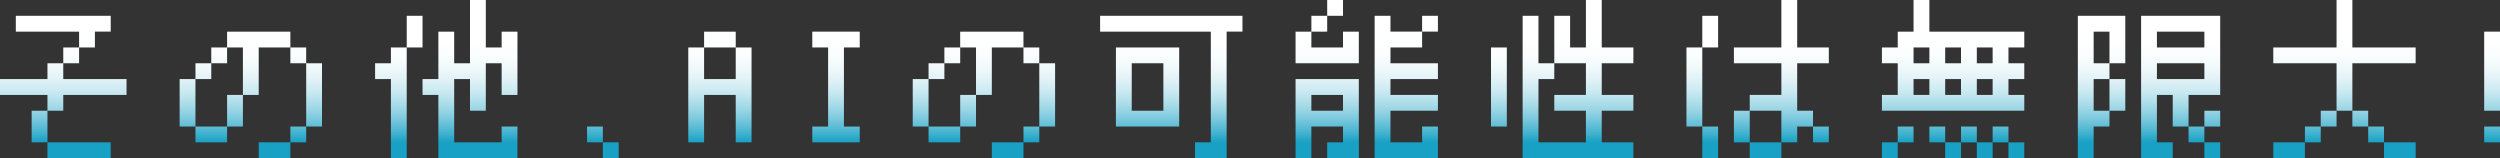 <svg xmlns="http://www.w3.org/2000/svg" xmlns:xlink="http://www.w3.org/1999/xlink" width="410.94" height="26" viewBox="0 0 410.94 26"><rect x="0" y="0" width="410.94" height="26" fill="#333333" stroke="none"/><defs><linearGradient id="a" data-name="名称未設定グラデーション 5" x1="10.4" y1="23.4" x2="10.4" y2="6.4" gradientUnits="userSpaceOnUse"><stop offset="0" stop-color="#18a1c4"/><stop offset=".104" stop-color="#49b5d0"/><stop offset=".222" stop-color="#79c8dd"/><stop offset=".343" stop-color="#a2d9e7"/><stop offset=".467" stop-color="#c4e7f0"/><stop offset=".592" stop-color="#def1f6"/><stop offset=".721" stop-color="#f0f9fb"/><stop offset=".854" stop-color="#fbfefe"/><stop offset="1" stop-color="#fff"/></linearGradient><linearGradient id="b" x1="41.228" y1="23.4" x2="41.228" y2="6.4" xlink:href="#a"/><linearGradient id="c" x1="73.357" y1="23.4" x2="73.357" y2="6.4" xlink:href="#a"/><linearGradient id="d" x1="99.096" y1="23.4" x2="99.096" y2="6.401" xlink:href="#a"/><linearGradient id="e" x1="118.336" y1="23.4" x2="118.336" y2="6.4" xlink:href="#a"/><linearGradient id="f" x1="137.42" y1="23.4" x2="137.42" y2="6.4" xlink:href="#a"/><linearGradient id="g" x1="161.733" y1="23.4" x2="161.733" y2="6.4" xlink:href="#a"/><linearGradient id="h" x1="192.53" y1="23.4" x2="192.53" y2="6.4" xlink:href="#a"/><linearGradient id="i" x1="224.659" y1="23.4" x2="224.659" y2="6.4" xlink:href="#a"/><linearGradient id="j" x1="256.787" y1="23.4" x2="256.787" y2="6.4" xlink:href="#a"/><linearGradient id="k" x1="288.914" y1="23.4" x2="288.914" y2="6.4" xlink:href="#a"/><linearGradient id="l" x1="321.043" y1="23.4" x2="321.043" y2="6.4" xlink:href="#a"/><linearGradient id="m" x1="353.247" y1="23.4" x2="353.247" y2="6.4" xlink:href="#a"/><linearGradient id="n" x1="385.375" y1="23.4" x2="385.375" y2="6.4" xlink:href="#a"/><linearGradient id="o" x1="409.64" y1="23.4" x2="409.64" y2="6.4" xlink:href="#a"/></defs><path d="M0 15.6V13h7.8v-2.6h2.6V13h10.4v2.6H10.4v2.6H7.8v5.2h10.4V26H7.8v-2.6H5.2v-5.2h2.6v-2.6zM2.6 5.2V2.6h15.6v2.6h-2.6v2.6H13v2.6h-2.6V7.8H13V5.2z" fill="url(#a)"/><path d="M32.128 20.8h-2.6V13h2.6zm7.8-5.2V7.8h-2.6v2.6h-2.6V13h-2.6v-2.6h2.6V7.8h2.6V5.2h10.4v2.6h2.6v2.6h-2.6V7.8h-5.2v7.8zm-2.6 7.8h-5.2v-2.6h5.2zm0-2.6v-5.2h2.6v5.2zm5.2 5.2v-2.6h5.201V26zm5.201-2.6v-2.6h2.6v2.6zm2.6-2.6V10.4h2.6v10.4z" fill="url(#b)"/><path d="M61.657 13v-2.6h2.6V7.8h2.6V26h-2.6V13zm5.2-5.2V2.6h2.6v5.2zm2.6 7.8V13h2.6V5.2h2.6v5.2h2.6V0h2.6v7.8h2.6V5.2h2.601v10.4h-2.602v-5.2h-2.6v7.8h-2.6V13h-2.6v10.4h7.8v-2.6h2.6V26h-13V15.6z" fill="url(#c)"/><path d="M96.496 23.4v-2.6h2.6v2.6h2.6V26h-2.6v-2.6z" fill="url(#d)"/><path d="M123.537 7.8v15.6h-2.601v-7.8h-5.2v7.8h-2.6V7.8h2.6V13h5.2V7.8zm-2.601 0h-5.2V5.2h5.2z" fill="url(#e)"/><path d="M133.52 23.4v-2.6h2.6v-13h-2.6V5.2h7.8v2.6h-2.6v13h2.6v2.6z" fill="url(#f)"/><path d="M152.632 20.8h-2.6V13h2.6zm7.801-5.2V7.8h-2.6v2.6h-2.6V13h-2.601v-2.6h2.6V7.8h2.6V5.2h10.4v2.6h2.6v2.6h-2.6V7.8h-5.2v7.8zm-2.6 7.8h-5.2v-2.6h5.2zm0-2.6v-5.2h2.6v5.2zm5.2 5.2v-2.6h5.2V26zm5.2-2.6v-2.6h2.6v2.6zm2.6-2.6V10.4h2.6v10.4z" fill="url(#g)"/><path d="M196.43 26v-2.6h2.6V5.2h-18.2V2.6h23.4v2.6h-2.6V26zm-2.6-5.2h-10.4v-13h10.4zm-7.8-2.6h5.2v-7.8h-5.2z" fill="url(#h)"/><path d="M223.359 10.4h-10.4V5.2h2.6v2.6h5.2V5.2h2.6zm-5.2 15.6v-2.6h2.6v-2.6h-5.2V26h-2.6V13h10.4v13zm-2.6-20.8V2.6h2.6v2.6zm0 13h5.2v-2.6h-5.2zm2.6-15.6V0h2.6v2.6zm18.2 23.4h-10.4V2.6h2.6v2.6h5.2v2.6h-5.2v2.6h7.8V13h-7.8v2.6h7.8v2.6h-7.8v5.2h5.2v-2.6h2.6zm-2.6-20.8V2.6h2.6v2.6z" fill="url(#i)"/><path d="M247.686 7.8v13h-2.6v-13zm20.8 18.2h-18.2V2.6h2.6v7.8h2.601V2.6h2.6v5.2h2.6V0h2.601v7.8h5.2v2.6h-5.2v5.2h5.2v2.6h-5.2v5.2h5.2zm-13-7.8v-2.6h5.2v-5.2h-5.2V13h-2.6v10.4h7.8v-5.2z" fill="url(#j)"/><path d="M279.814 20.8h-2.6v-13h2.6zm0-13V2.6h2.6v5.2zm2.6 13V26h-2.6v-5.2zm2.6-10.4V7.8h7.8V0h2.601v7.8h5.2v2.6h-5.2v7.8h2.6v2.601h2.6v2.6h-2.6v-2.6h-2.6v2.6h-2.601V26h-5.2v-2.6h5.2v-5.2h-5.2v5.2h-2.6v-5.2h2.6v-2.6h5.2v-5.2z" fill="url(#k)"/><path d="M309.342 18.2v-2.6h2.6v-5.2h-2.6V7.8h2.6V5.2h2.6V0h2.6v5.2h15.602v2.6h-2.601v2.6h2.6V13h-2.6v2.6h2.6v2.6zm0 7.8v-2.6h2.6V26zm2.6-2.6v-2.6h2.6v2.6zm5.2-13V7.8h-2.6v2.6zm0 5.2V13h-2.6v2.6zm0 7.8v-2.6h2.6v2.6h2.6V26h-2.6v-2.6zm5.2-13V7.8h-2.6v2.6zm0 5.2V13h-2.6v2.6zm2.6 7.8h-2.6v-2.6h2.6zm2.6-13V7.8h-2.6v2.6zm0 5.2V13h-2.6v2.6zm2.6 7.8h-2.6V26h-2.6v-2.6h2.6v-2.6h2.6zm0 0h2.602V26h-2.601z" fill="url(#l)"/><path d="M344.146 20.8V26h-2.6V2.6h7.8v7.8h-2.6V13h2.6v5.2h-2.6v2.6zm2.6-10.4V5.2h-2.6v5.2zm0 7.8V13h-2.6v5.2zm10.4 7.8h-5.2V2.6h13v13h-5.2v5.2h2.6v2.6h2.601V26h-2.6v-2.6h-2.6v-2.6h-2.601v-5.2h-2.6v7.8h2.6zm-2.6-18.2h7.8V5.2h-7.8zm0 5.2h7.8v-2.6h-7.8zm7.8 7.8v-2.6h2.6v2.6z" fill="url(#m)"/><path d="M373.674 10.4V7.8h10.4V0h2.6v7.8h10.4v2.6h-10.4v7.8h2.6v2.601h2.6v2.6h5.2V26h-5.2v-2.6h-2.6v-2.6h-2.6v-2.6h-2.6v2.6h-2.6v2.6h-2.6v-2.6h2.6v-2.6h2.6v-7.8zm0 15.6v-2.6h5.2V26z" fill="url(#n)"/><path d="M410.94 5.2v13h-2.6v-13zm-2.6 18.2v-2.6h2.6v2.6z" fill="url(#o)"/></svg>